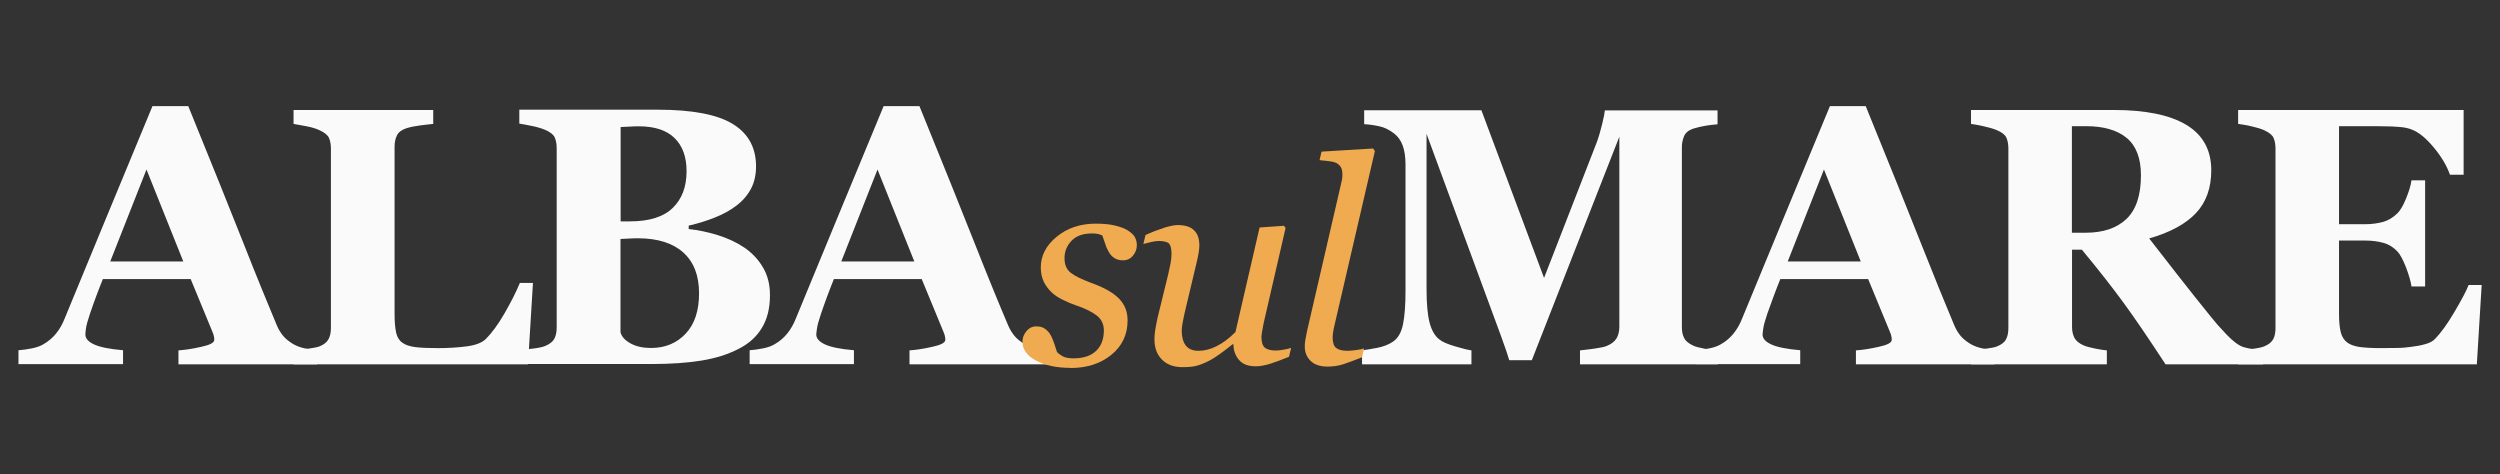 <svg xmlns="http://www.w3.org/2000/svg" id="Livello_1" data-name="Livello 1" viewBox="0 0 175.95 33.37"><rect x="0" y="0" width="175.95" height="33.37" fill="#333333" stroke="none"/><defs><style>      .cls-1 {        fill: none;      }      .cls-1, .cls-2, .cls-3 {        stroke-width: 0px;      }      .cls-2 {        fill: #fafafa;      }      .cls-3 {        fill: #f0aa50;      }    </style></defs><rect class="cls-1" x="-64.65" y="-45.48" width="258.57" height="120"></rect><g><path class="cls-2" d="M22.31,25.64h-9.75v-.98c.45-.03.99-.11,1.6-.25.61-.13.92-.29.92-.49,0-.07,0-.14-.02-.23-.01-.08-.05-.2-.11-.34l-1.53-3.71h-6.18c-.14.35-.3.75-.47,1.21-.17.46-.32.88-.44,1.24-.16.47-.25.81-.28,1.02-.03.21-.04.36-.04.44,0,.27.2.5.61.69.41.19,1.09.33,2.04.41v.98H1.3v-.98c.28-.02.59-.06.94-.13.35-.07.62-.17.83-.3.34-.2.64-.45.88-.75.24-.3.44-.64.6-1.05.98-2.36,1.95-4.73,2.93-7.1.98-2.37,2.06-4.99,3.25-7.85h2.52c1.65,4.05,2.94,7.26,3.87,9.61.93,2.36,1.73,4.31,2.38,5.86.11.25.25.48.42.69.17.21.41.4.72.59.24.13.51.24.82.3.31.07.59.11.85.13v.98ZM12.9,18.4l-2.59-6.47-2.55,6.47h5.14Z"></path><path class="cls-2" d="M37.51,19.9l-.35,5.74h-16.49v-.98c.29-.03.64-.07,1.03-.12.4-.06.66-.11.78-.16.3-.12.51-.28.63-.49.12-.21.18-.48.18-.81v-12.63c0-.3-.05-.55-.14-.75-.09-.2-.32-.38-.67-.54-.26-.12-.57-.21-.94-.28-.37-.07-.66-.12-.88-.16v-.98h9.83v.98c-.27.03-.59.06-.95.11-.37.05-.68.11-.95.2-.33.11-.55.28-.66.51-.11.23-.16.49-.16.79v11.77c0,.56.04.99.11,1.31.07.32.22.56.44.71.22.16.52.26.92.31.39.05.93.07,1.62.07s1.33-.04,1.96-.12c.63-.08,1.09-.25,1.37-.52.43-.43.87-1.03,1.32-1.81.45-.78.81-1.49,1.08-2.14h.92Z"></path><path class="cls-2" d="M52.38,17.42c.54.37.98.83,1.31,1.39.34.56.5,1.22.5,1.97,0,.91-.19,1.68-.57,2.3-.38.63-.93,1.12-1.65,1.48-.76.39-1.63.66-2.62.82-.99.16-2.15.24-3.49.24h-9.3v-.98c.26-.03.59-.06.98-.11.4-.05.67-.11.83-.18.31-.13.52-.29.64-.5.11-.21.17-.47.17-.8v-12.62c0-.3-.05-.56-.14-.76-.09-.2-.32-.38-.67-.53-.26-.11-.57-.2-.91-.27-.34-.07-.65-.13-.91-.17v-.98h9.73c2.45,0,4.21.34,5.3,1.01,1.09.67,1.63,1.67,1.63,2.98,0,.6-.12,1.14-.37,1.6-.25.46-.6.86-1.05,1.19-.41.31-.9.58-1.48.81-.57.23-1.19.42-1.84.57v.24c.66.07,1.34.21,2.05.43.71.22,1.32.51,1.84.86h0ZM48.32,12.04c0-.99-.28-1.77-.84-2.32-.56-.55-1.4-.83-2.52-.83-.16,0-.37,0-.62.02-.26.01-.48.02-.66.03v6.64h.66c1.36,0,2.37-.32,3.01-.95.65-.63.97-1.49.97-2.58h0ZM49.2,20.64c0-1.25-.37-2.2-1.11-2.87-.74-.66-1.8-1-3.19-1-.16,0-.37,0-.64.02-.26.01-.46.02-.59.03v6.56c.08.31.31.57.71.79.4.22.88.32,1.44.32,1,0,1.81-.34,2.44-1.01.63-.67.94-1.62.94-2.84h0Z"></path><path class="cls-2" d="M73.76,25.64h-9.75v-.98c.45-.03.98-.11,1.6-.25.61-.13.92-.29.92-.49,0-.07,0-.14-.02-.23-.01-.08-.05-.2-.11-.34l-1.53-3.71h-6.18c-.14.35-.3.75-.47,1.21-.17.46-.32.88-.44,1.24-.16.47-.25.81-.28,1.02s-.05.36-.05.44c0,.27.21.5.61.69.41.19,1.09.33,2.04.41v.98h-7.34v-.98c.28-.02.59-.06.94-.13.35-.07.62-.17.83-.3.35-.2.64-.45.88-.75.24-.3.44-.64.6-1.05.97-2.36,1.95-4.73,2.93-7.1.98-2.37,2.06-4.99,3.25-7.85h2.52c1.65,4.05,2.94,7.26,3.87,9.61.93,2.36,1.73,4.31,2.39,5.86.11.25.25.48.42.69.17.21.41.4.72.59.24.13.51.24.82.3.31.07.6.11.85.13v.98h0ZM64.35,18.4l-2.59-6.47-2.55,6.47h5.14Z"></path><path class="cls-2" d="M120.9,25.64h-9.7v-.98c.29-.03.64-.07,1.05-.13.42-.06.7-.12.85-.19.31-.13.53-.3.67-.52.13-.22.2-.5.2-.83v-13.37l-6.16,15.73h-1.59c-.08-.28-.26-.83-.56-1.65-.3-.82-.54-1.48-.73-1.98l-4.53-12.3v10.89c0,1.04.07,1.84.21,2.38.14.54.36.94.68,1.19.21.18.59.34,1.13.5.54.16.92.25,1.14.28v.98h-7.7v-.98c.21-.03.55-.08,1.03-.17.47-.09.86-.24,1.17-.46.34-.24.56-.63.68-1.19s.18-1.36.18-2.39v-8.87c0-.54-.07-.99-.2-1.34-.13-.36-.34-.64-.61-.85-.34-.26-.68-.43-1.03-.5-.35-.08-.71-.13-1.07-.15v-.98h8.25l4.41,11.8,3.72-9.57c.13-.35.25-.78.37-1.26.12-.49.18-.81.19-.96h7.93v.98c-.27.02-.55.05-.85.1-.29.05-.58.12-.85.2-.33.11-.54.28-.65.52-.1.24-.16.5-.16.78v12.68c0,.3.05.56.16.76.1.21.32.39.65.54.17.08.44.15.83.22s.68.11.89.14v.98h0Z"></path><path class="cls-2" d="M140.37,25.64h-9.75v-.98c.45-.03.99-.11,1.6-.25.61-.13.92-.29.92-.49,0-.07,0-.14-.02-.23-.01-.08-.05-.2-.11-.34l-1.53-3.71h-6.18c-.14.34-.3.75-.47,1.21-.17.46-.32.88-.45,1.24-.16.47-.25.81-.28,1.02-.03.21-.05.36-.05.44,0,.27.2.5.61.69.41.19,1.09.33,2.04.41v.98h-7.34v-.98c.28-.02.59-.06.94-.13.35-.07.62-.17.83-.3.35-.2.64-.45.88-.75.24-.3.44-.64.6-1.05.98-2.36,1.95-4.73,2.93-7.1.98-2.37,2.06-4.99,3.25-7.85h2.52c1.65,4.05,2.94,7.26,3.87,9.61.93,2.35,1.73,4.31,2.38,5.86.11.25.25.48.42.69.17.21.41.4.72.59.24.13.51.24.82.3.31.07.59.11.85.13v.98h0ZM130.96,18.4l-2.59-6.47-2.55,6.47h5.14Z"></path><path class="cls-2" d="M159.28,25.64h-6.87c-1.19-1.82-2.17-3.26-2.96-4.34-.79-1.08-1.76-2.32-2.93-3.73h-.69v5.44c0,.3.06.56.17.77.11.21.33.39.65.53.16.07.41.14.75.21.34.07.63.12.88.14v.98h-9.55v-.98c.25-.03.57-.06.97-.11.4-.05.68-.1.85-.17.32-.13.54-.3.64-.51.11-.21.16-.47.16-.79v-12.63c0-.3-.05-.56-.14-.76-.09-.2-.31-.38-.67-.53-.27-.11-.59-.2-.95-.28-.37-.08-.65-.13-.87-.16v-.98h10.04c2.25,0,3.95.35,5.12,1.05,1.16.7,1.75,1.77,1.75,3.19,0,1.25-.36,2.26-1.08,3.02-.72.76-1.81,1.36-3.29,1.78.57.74,1.24,1.6,2,2.57.76.98,1.56,1.97,2.38,2.99.26.33.61.73,1.07,1.21.45.47.85.77,1.19.88.19.06.44.11.74.15.3.04.51.07.64.08v.98h0ZM150.68,12.33c0-1.19-.34-2.07-1-2.62-.67-.55-1.62-.83-2.86-.83h-1v7.5h.96c1.24,0,2.19-.32,2.88-.97.68-.65,1.02-1.67,1.02-3.08Z"></path><path class="cls-2" d="M173.39,12.3h-.96c-.24-.68-.66-1.37-1.26-2.06-.6-.7-1.19-1.11-1.78-1.23-.25-.06-.6-.09-1.05-.11-.45-.01-.82-.02-1.12-.02h-2.6v6.9h1.84c.46,0,.88-.06,1.26-.16.38-.11.72-.32,1.03-.63.19-.19.39-.53.59-1.02.2-.49.33-.91.38-1.28h.96v7.47h-.96c-.05-.35-.18-.8-.38-1.33-.21-.53-.4-.9-.59-1.11-.28-.3-.6-.51-.98-.62-.38-.11-.82-.17-1.31-.17h-1.84v5.16c0,.54.04.96.12,1.28.08.32.23.56.45.73.21.16.5.26.87.32.37.05.86.08,1.49.08.29,0,.65,0,1.06-.01.41,0,.77-.03,1.09-.08.35-.04.68-.1.99-.19.31-.08.54-.21.69-.37.4-.41.86-1.04,1.36-1.89.5-.85.84-1.48,1-1.9h.92l-.34,5.58h-16.79v-.98c.24-.02.56-.05.96-.1.4-.05.69-.11.86-.18.32-.13.53-.3.64-.51.11-.21.16-.47.16-.79v-12.63c0-.3-.05-.55-.14-.75-.09-.2-.32-.38-.67-.54-.22-.1-.53-.19-.92-.28-.4-.08-.69-.14-.9-.16v-.98h15.87v4.57Z"></path><path class="cls-3" d="M75.33,25.89c-.96,0-1.77-.17-2.41-.51-.64-.34-.96-.79-.96-1.34,0-.26.09-.5.28-.73.19-.23.42-.34.69-.34s.47.06.63.18c.16.12.29.26.38.43.1.17.18.37.26.61.07.23.14.43.19.58.1.11.23.21.41.31.17.09.42.14.75.14.7,0,1.24-.18,1.6-.53.36-.35.54-.83.54-1.43,0-.44-.17-.8-.51-1.06-.34-.26-.84-.51-1.51-.73-.24-.08-.52-.2-.85-.36-.33-.16-.59-.33-.78-.51-.23-.21-.42-.46-.57-.75-.14-.29-.22-.63-.22-1.02,0-.83.37-1.56,1.12-2.17.74-.61,1.66-.92,2.75-.92.25,0,.53.01.82.04.29.03.61.1.97.22.31.1.57.26.78.46.21.2.32.47.32.8,0,.27-.09.51-.27.73-.18.22-.41.33-.71.33-.24,0-.44-.05-.6-.16-.16-.1-.29-.24-.39-.42-.1-.17-.19-.36-.25-.57-.07-.2-.14-.4-.21-.6-.12-.05-.23-.09-.33-.11-.1-.02-.23-.03-.39-.03-.64,0-1.12.17-1.45.52s-.49.75-.49,1.22.15.8.44,1.03c.3.23.79.47,1.47.72.89.32,1.53.69,1.93,1.1.4.41.6.92.6,1.53,0,.99-.38,1.8-1.14,2.42-.76.62-1.72.93-2.88.93h0Z"></path><path class="cls-3" d="M86.81,24.23h-.06c-.3.24-.59.46-.86.66-.28.2-.54.37-.81.51-.31.16-.6.27-.85.34-.25.07-.58.1-1,.1-.63,0-1.11-.18-1.46-.54s-.52-.83-.52-1.42c0-.16.01-.34.04-.56.03-.22.09-.53.18-.96l.76-3.1c.06-.29.12-.54.16-.76.04-.22.06-.43.06-.63,0-.36-.06-.61-.18-.73-.12-.12-.37-.18-.74-.18-.14,0-.32.03-.54.08-.22.05-.39.1-.52.13l.15-.63c.51-.23.96-.4,1.34-.52.39-.12.7-.18.93-.18.52,0,.9.12,1.15.37.25.24.37.59.37,1.04,0,.12-.01.28-.04.48-.03.2-.07.4-.12.61l-.86,3.62c-.06.27-.12.53-.16.77-.04.24-.06.42-.06.54,0,.44.09.78.28,1.04.19.25.49.38.9.38s.85-.11,1.28-.33c.44-.22.88-.55,1.32-.99l1.7-7.36,1.71-.12.12.15-1.45,6.29c-.07.27-.12.54-.17.81-.05.27-.08.46-.08.57,0,.37.08.62.24.76.16.13.42.2.79.2.12,0,.3-.02.53-.06.23-.04.4-.08.53-.13l-.15.63c-.54.22-.99.39-1.35.5-.36.11-.7.17-1,.17-.53,0-.92-.15-1.18-.46-.26-.31-.38-.66-.38-1.08h0Z"></path><path class="cls-3" d="M96.77,10.61l-2.73,11.77c-.06.25-.12.5-.17.74-.05.25-.08.45-.08.61,0,.37.08.63.25.76s.43.2.8.2c.13,0,.32-.02.58-.05.26-.03.45-.07.58-.12l-.15.63c-.59.23-1.04.4-1.36.5-.32.1-.67.15-1.07.15-.52,0-.92-.14-1.19-.41-.27-.27-.4-.6-.4-1,0-.15.01-.31.04-.47.03-.16.07-.37.12-.62l2.38-10.3c.04-.2.08-.34.09-.42s.02-.18.02-.29c0-.23-.04-.42-.12-.54-.08-.13-.19-.22-.33-.29-.14-.06-.31-.1-.52-.12-.21-.02-.42-.04-.64-.07l.14-.6,3.63-.22.1.15Z"></path></g></svg>